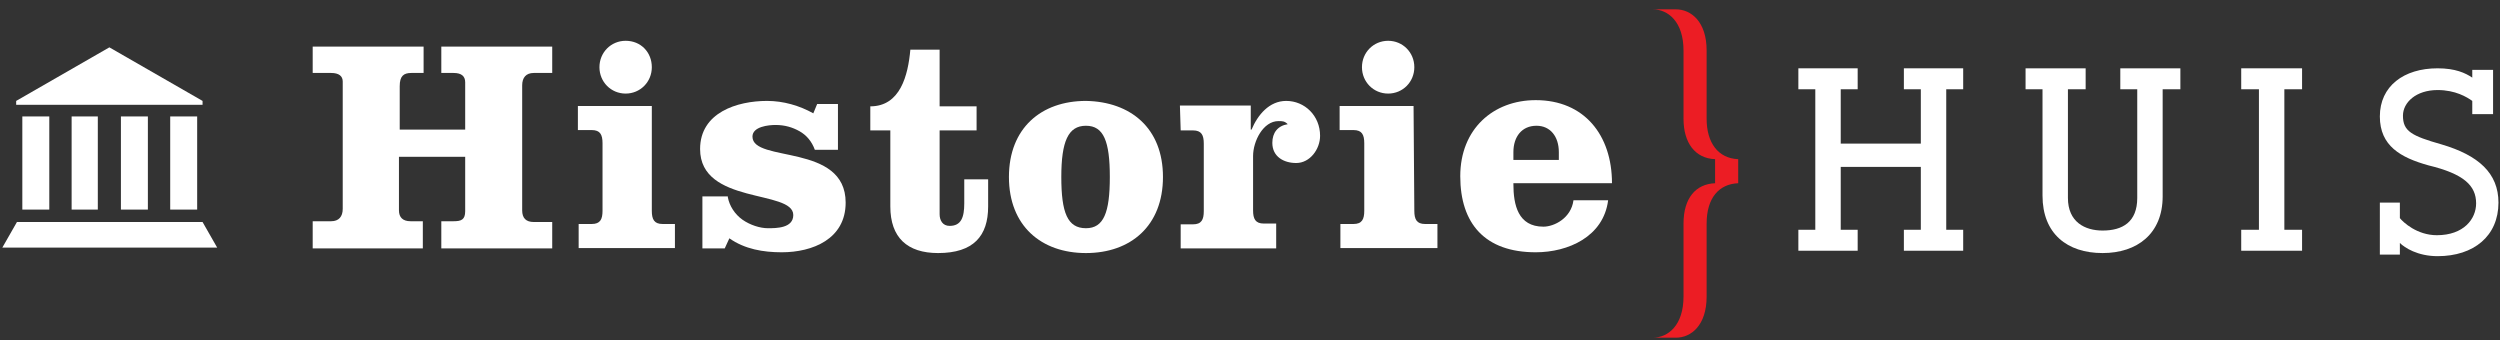<svg width="375" height="51" viewBox="0 0 375 51" fill="none" xmlns="http://www.w3.org/2000/svg">
<rect x="0" y="0" width="375" height="51" fill="#333333" stroke="none"/>
<path d="M255.994 17.82V7.573C255.994 3.265 253.683 1.402 251.373 1.402H247.907C250.217 1.402 252.528 3.265 252.528 7.573V9.087V17.82C252.528 21.429 254.261 23.758 257.264 23.875V27.484C254.376 27.601 252.528 29.696 252.528 33.539V42.737V44.484C252.528 48.792 250.217 50.655 247.907 50.655H251.373C253.683 50.655 255.994 48.792 255.994 44.484V33.539C255.994 29.696 257.842 27.601 260.73 27.484V23.875C257.727 23.758 255.994 21.429 255.994 17.82Z" fill="#EC1D24"/>
<path d="M294.478 37.61H285.582V34.466H288.124V25.034H276.109V34.466H278.65V37.61H269.755V34.466H272.296V13.39H269.755V10.247H278.65V13.39H276.109V21.541H288.124V13.39H285.582V10.247H294.478V13.39H291.936V34.466H294.478V37.61Z" fill="white"/>
<path d="M315.388 37.959C310.074 37.959 306.377 35.048 306.377 29.343V13.39H303.835V10.247H312.847V13.39H310.189V29.692C310.189 33.301 312.731 34.582 315.388 34.582C318.392 34.582 320.587 33.301 320.587 29.692V13.39H318.045V10.247H327.056V13.39H324.399V29.459C324.399 35.048 320.587 37.959 315.388 37.959Z" fill="white"/>
<path d="M345.31 37.61H336.183V34.466H338.84V13.39H336.183V10.247H345.31V13.39H342.653V34.466H345.31V37.61Z" fill="white"/>
<path d="M356.978 17.466C356.978 12.925 360.559 10.247 365.642 10.247C368.299 10.247 369.801 10.945 370.841 11.644V10.479H373.96V17.116H370.841V15.137C370.032 14.555 368.299 13.507 365.642 13.507C362.407 13.507 360.443 15.37 360.443 17.349C360.443 19.678 361.714 20.377 366.22 21.657C371.765 23.288 374.769 25.966 374.769 30.39C374.769 35.397 371.072 38.425 365.642 38.425C362.638 38.425 360.674 37.144 359.981 36.445V38.192H356.978V30.39H359.981V32.719C360.443 33.301 362.523 35.281 365.527 35.281C369.57 35.281 371.418 32.836 371.418 30.507C371.418 27.829 369.57 26.082 364.256 24.801C360.097 23.637 356.978 21.89 356.978 17.466Z" fill="white"/>
<path d="M69.778 19.562V12.342C69.778 11.411 69.201 10.945 68.045 10.945H66.197V6.986H82.833V10.945H80.06C78.905 10.945 78.327 11.644 78.327 12.808V31.555C78.327 32.719 78.905 33.301 80.06 33.301H82.833V37.26H66.197V33.185H68.045C69.201 33.185 69.778 32.952 69.778 31.671V23.521H59.843V31.555C59.843 32.603 60.42 33.185 61.576 33.185H63.424V37.26H46.904V33.185H49.676C50.832 33.185 51.409 32.486 51.409 31.322V12.226C51.409 11.411 50.832 10.945 49.676 10.945H46.904V6.986H63.54V10.945H61.691C60.536 10.945 59.958 11.411 59.958 12.925V19.445H69.778V19.562Z" fill="white"/>
<path d="M97.773 10.078C97.773 12.29 96.04 14.037 93.845 14.037C91.65 14.037 89.917 12.29 89.917 10.078C89.917 7.866 91.65 6.119 93.845 6.119C96.156 6.119 97.773 7.866 97.773 10.078ZM97.773 31.619C97.773 32.9 98.12 33.599 99.391 33.599H101.239V37.208H86.798V33.599H88.762C90.033 33.599 90.379 32.9 90.379 31.619V21.489C90.379 20.208 90.033 19.51 88.762 19.51H86.683V15.9H97.773V31.619Z" fill="white"/>
<path d="M109.173 29.575C109.404 30.856 110.212 32.137 111.368 32.952C112.523 33.767 114.025 34.233 115.18 34.233C116.451 34.233 118.992 34.233 118.992 32.253C118.992 28.411 105.014 30.739 105.014 22.356C105.014 16.883 110.559 15.137 115.065 15.137C117.491 15.137 119.917 15.835 121.996 17L122.574 15.602H125.693V22.472H122.227C121.765 21.192 120.956 20.26 119.917 19.678C118.877 19.096 117.722 18.746 116.335 18.746C115.296 18.746 112.869 18.979 112.869 20.493C112.869 24.452 126.848 21.424 126.848 30.39C126.848 35.863 121.881 37.842 117.26 37.842C114.487 37.842 111.714 37.376 109.404 35.746L108.711 37.26H105.36V29.459H109.173V29.575Z" fill="white"/>
<path d="M140.943 7.452V15.952H146.488V19.561H140.943V32.137C140.943 33.068 141.405 33.883 142.445 33.883C144.178 33.883 144.64 32.602 144.64 30.506V26.897H148.221V30.972C148.221 35.397 146.026 37.959 140.712 37.959C136.091 37.959 133.549 35.63 133.549 30.972V19.561H130.545V15.952C135.051 15.952 136.206 11.294 136.553 7.452H140.943Z" fill="white"/>
<path d="M159.196 26.548C159.196 31.904 160.12 34.233 162.893 34.233C165.55 34.233 166.474 31.904 166.474 26.548C166.474 21.192 165.55 18.863 162.893 18.863C160.235 18.863 159.196 21.192 159.196 26.548ZM174.445 26.548C174.445 33.883 169.593 37.959 162.893 37.959C156.192 37.959 151.34 33.883 151.34 26.548C151.34 19.212 156.192 15.137 162.893 15.137C169.593 15.253 174.445 19.212 174.445 26.548Z" fill="white"/>
<path d="M176.987 15.835H187.615V19.445H187.731C188.655 17.233 190.388 15.137 192.93 15.137C195.702 15.137 198.013 17.349 198.013 20.376C198.013 22.356 196.511 24.452 194.431 24.452C192.583 24.452 190.85 23.52 190.85 21.424C190.85 19.911 191.659 18.863 193.161 18.63C192.698 18.164 192.352 18.164 191.774 18.164C189.464 18.164 187.962 21.192 187.962 23.404V31.555C187.962 32.835 188.308 33.534 189.579 33.534H191.428V37.26H177.102V33.65H178.951C180.222 33.65 180.568 32.952 180.568 31.671V21.541C180.568 20.26 180.222 19.561 178.951 19.561H177.102L176.987 15.835Z" fill="white"/>
<path d="M212.149 10.078C212.149 12.29 210.417 14.037 208.222 14.037C206.027 14.037 204.294 12.29 204.294 10.078C204.294 7.866 206.027 6.119 208.222 6.119C210.417 6.119 212.149 7.866 212.149 10.078ZM212.149 31.619C212.149 32.9 212.496 33.599 213.767 33.599H215.615V37.208H201.059V33.599H203.023C204.294 33.599 204.64 32.9 204.64 31.619V21.489C204.64 20.208 204.294 19.51 203.023 19.51H200.943V15.9H212.034L212.149 31.619Z" fill="white"/>
<path d="M233.826 23.986V22.822C233.826 20.493 232.555 18.863 230.476 18.863C228.281 18.863 227.01 20.493 227.01 22.822V23.986H233.826ZM227.01 27.596C227.01 30.74 227.703 34 231.515 34C233.133 34 235.674 32.719 236.021 30.041H241.22C240.527 35.514 235.212 37.842 230.36 37.842C222.735 37.842 219.039 33.534 219.039 26.431C219.039 19.329 224.006 15.021 230.36 15.021C237.638 15.021 241.797 20.26 241.797 27.479H227.01V27.596Z" fill="white"/>
<path d="M30.384 15.719H2.426V15.137L16.405 7.103L30.384 15.137V15.719Z" fill="white"/>
<path d="M3.35 31.438H7.394V17.466H3.35V31.438Z" fill="white"/>
<path d="M10.744 31.438H14.672V17.466H10.744V31.438Z" fill="white"/>
<path d="M18.138 31.438H22.181V17.466H18.138V31.438Z" fill="white"/>
<path d="M25.531 31.438H29.575V17.466H25.531V31.438Z" fill="white"/>
<path d="M30.384 33.301H2.542L0.347 37.144H32.579L30.384 33.301Z" fill="white"/>
</svg>
